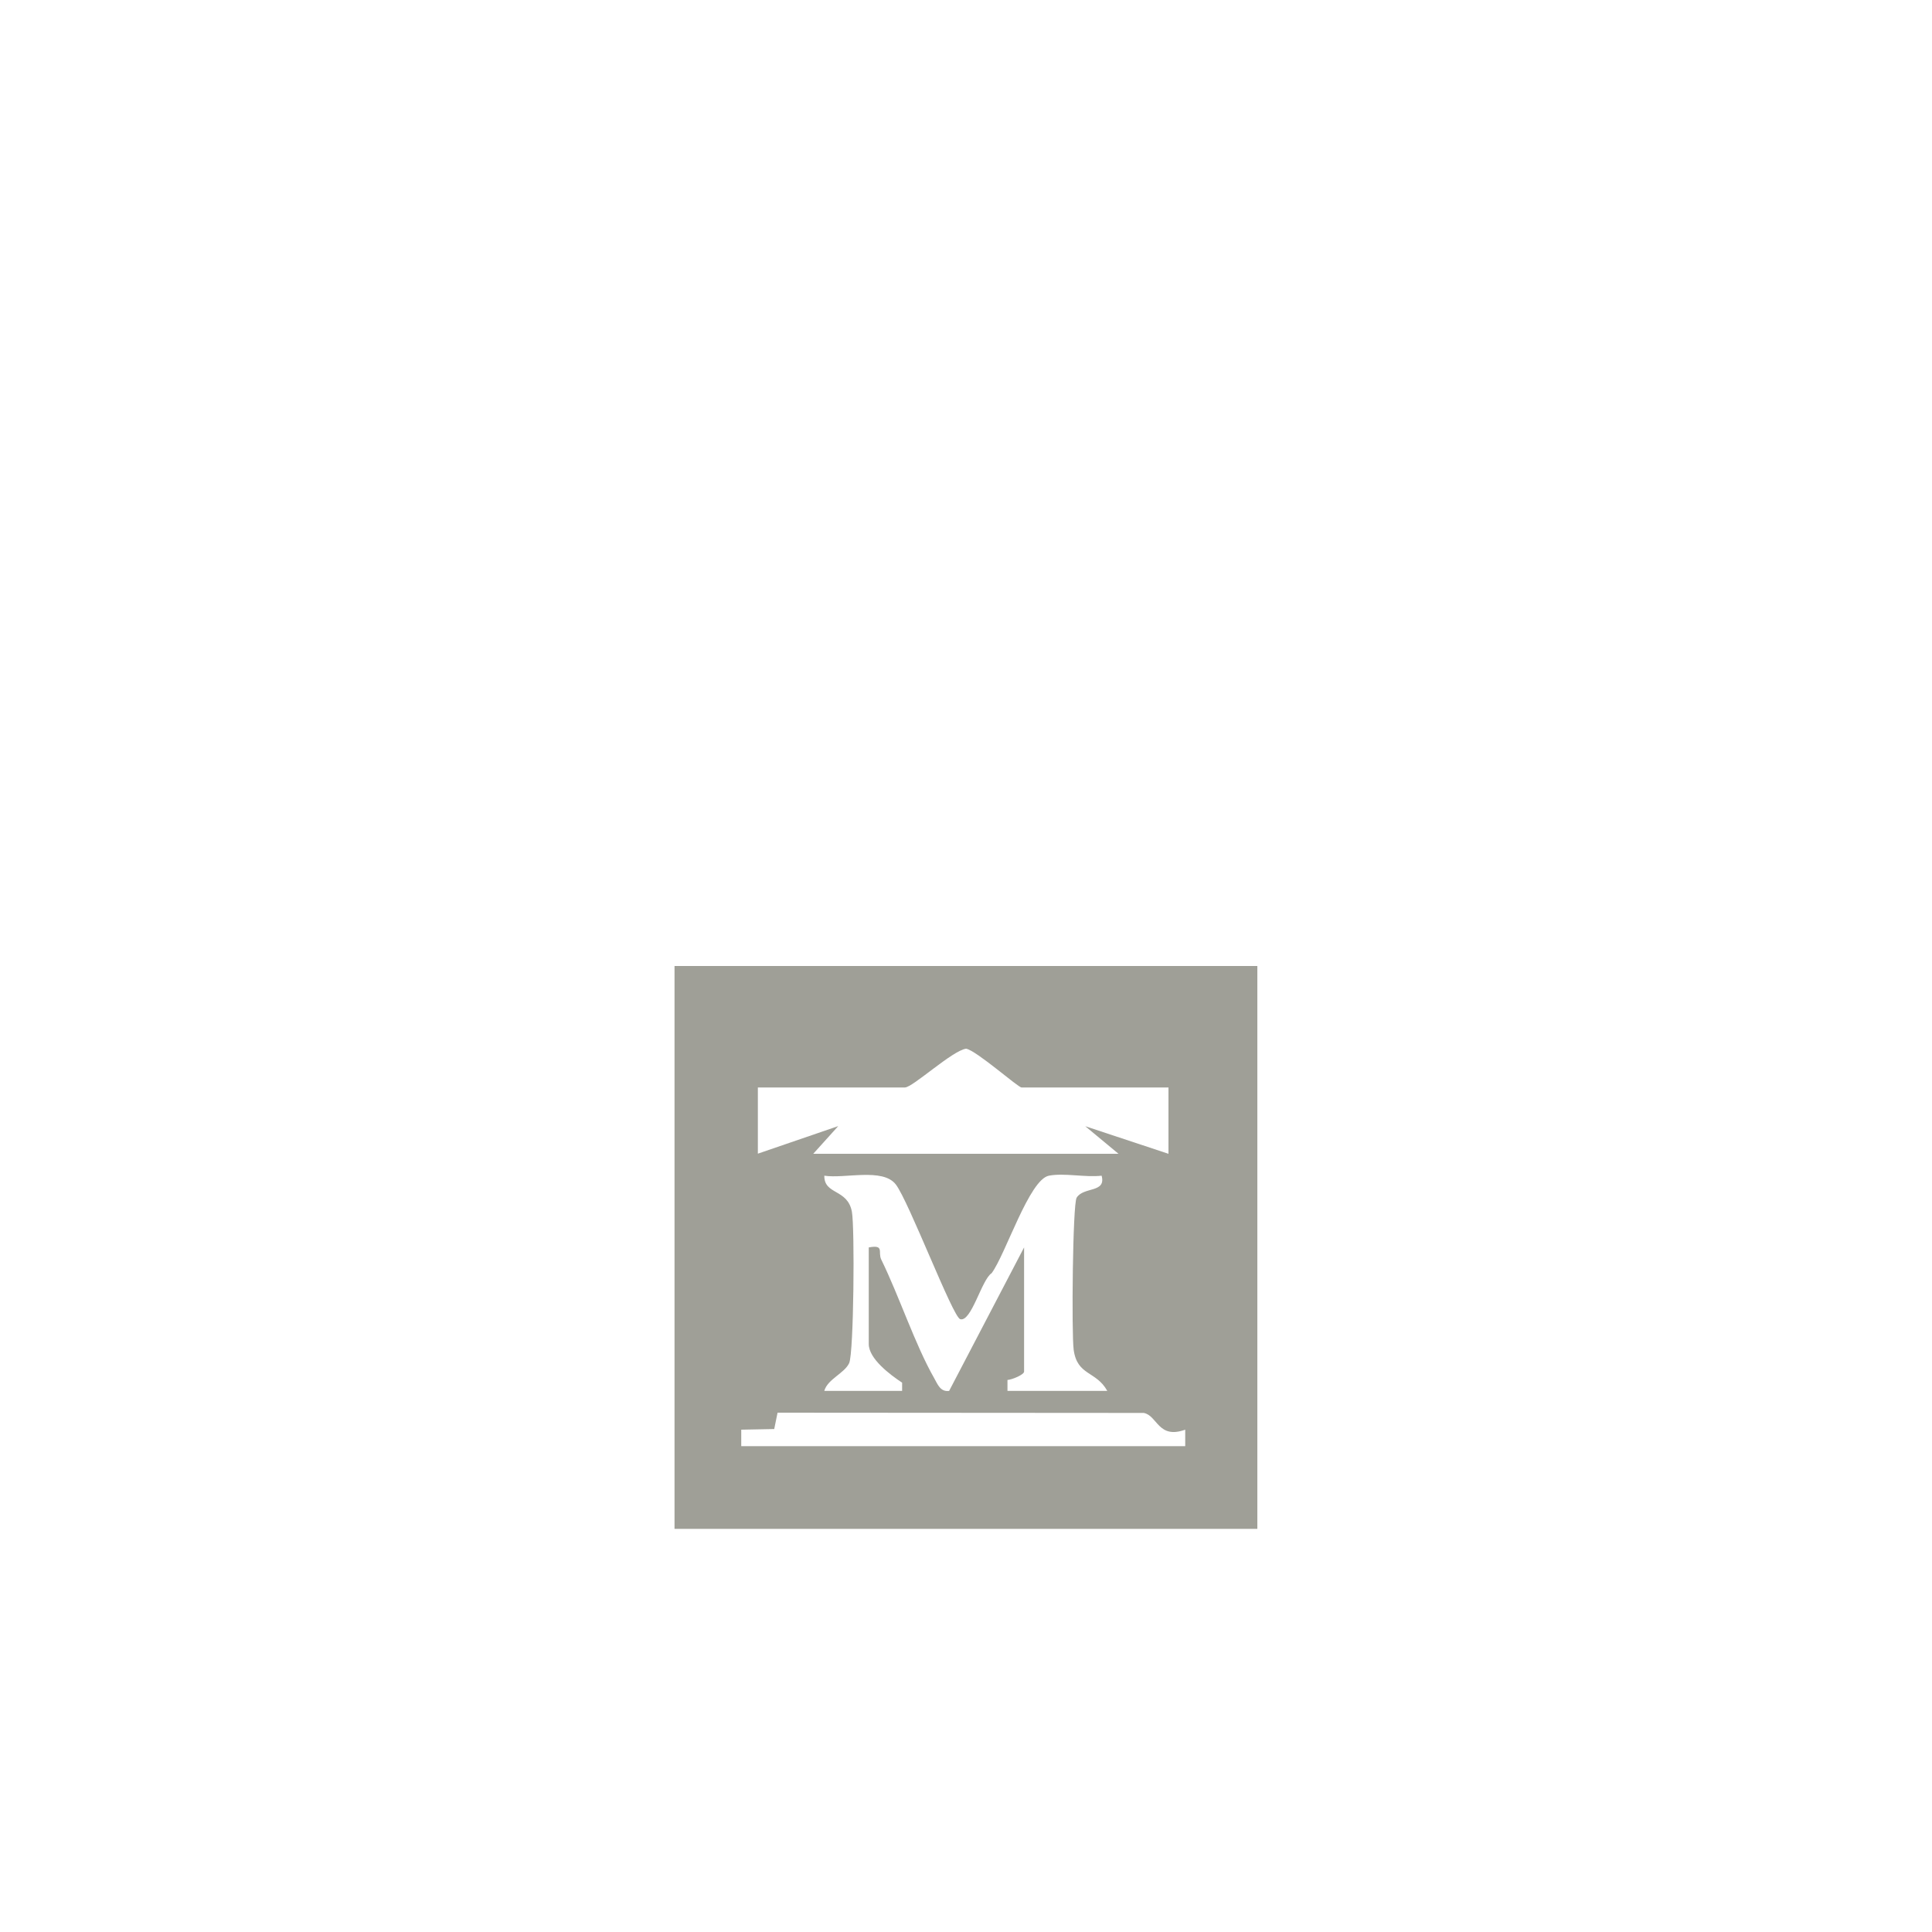 <?xml version="1.0" encoding="UTF-8"?><svg id="logos" xmlns="http://www.w3.org/2000/svg" viewBox="0 0 150 150"><path d="M97.62,75v43.7h-45.25v-43.7h45.25ZM90.73,84.43h-11.42c-.27,0-3.49-2.86-4.3-3.01-1.07.14-4.15,3.01-4.75,3.01h-11.42v5.14s6.24-2.14,6.24-2.14l-1.94,2.15h23.7l-2.58-2.14,6.46,2.14v-5.14ZM64.01,107.99h6.03v-.64c-.91-.6-2.59-1.85-2.59-3v-7.5c1.25-.23.69.36.97.94,1.4,2.86,2.63,6.62,4.11,9.21.27.48.48,1.08,1.16.99l5.82-11.14v9.64c0,.24-.94.63-1.29.65v.85s7.75,0,7.75,0c-.87-1.57-2.33-1.16-2.61-3.19-.17-1.26-.08-11.3.23-11.81.53-.87,2.31-.35,1.94-1.71-1.27.15-2.89-.23-4.09,0-1.53.29-3.36,6.1-4.45,7.57-.78.5-1.57,3.82-2.44,3.57-.58-.17-3.99-9.15-5-10.46s-3.97-.43-5.55-.68c-.02,1.5,1.8,1,2.14,2.79.23,1.22.15,10.97-.21,11.76s-1.67,1.24-1.93,2.15ZM57.55,112.28h34.47v-1.28c-2.11.76-2.15-1.1-3.22-1.3l-28.43-.02-.26,1.27-2.56.05v1.28Z" fill="#9f9f97"/></svg>